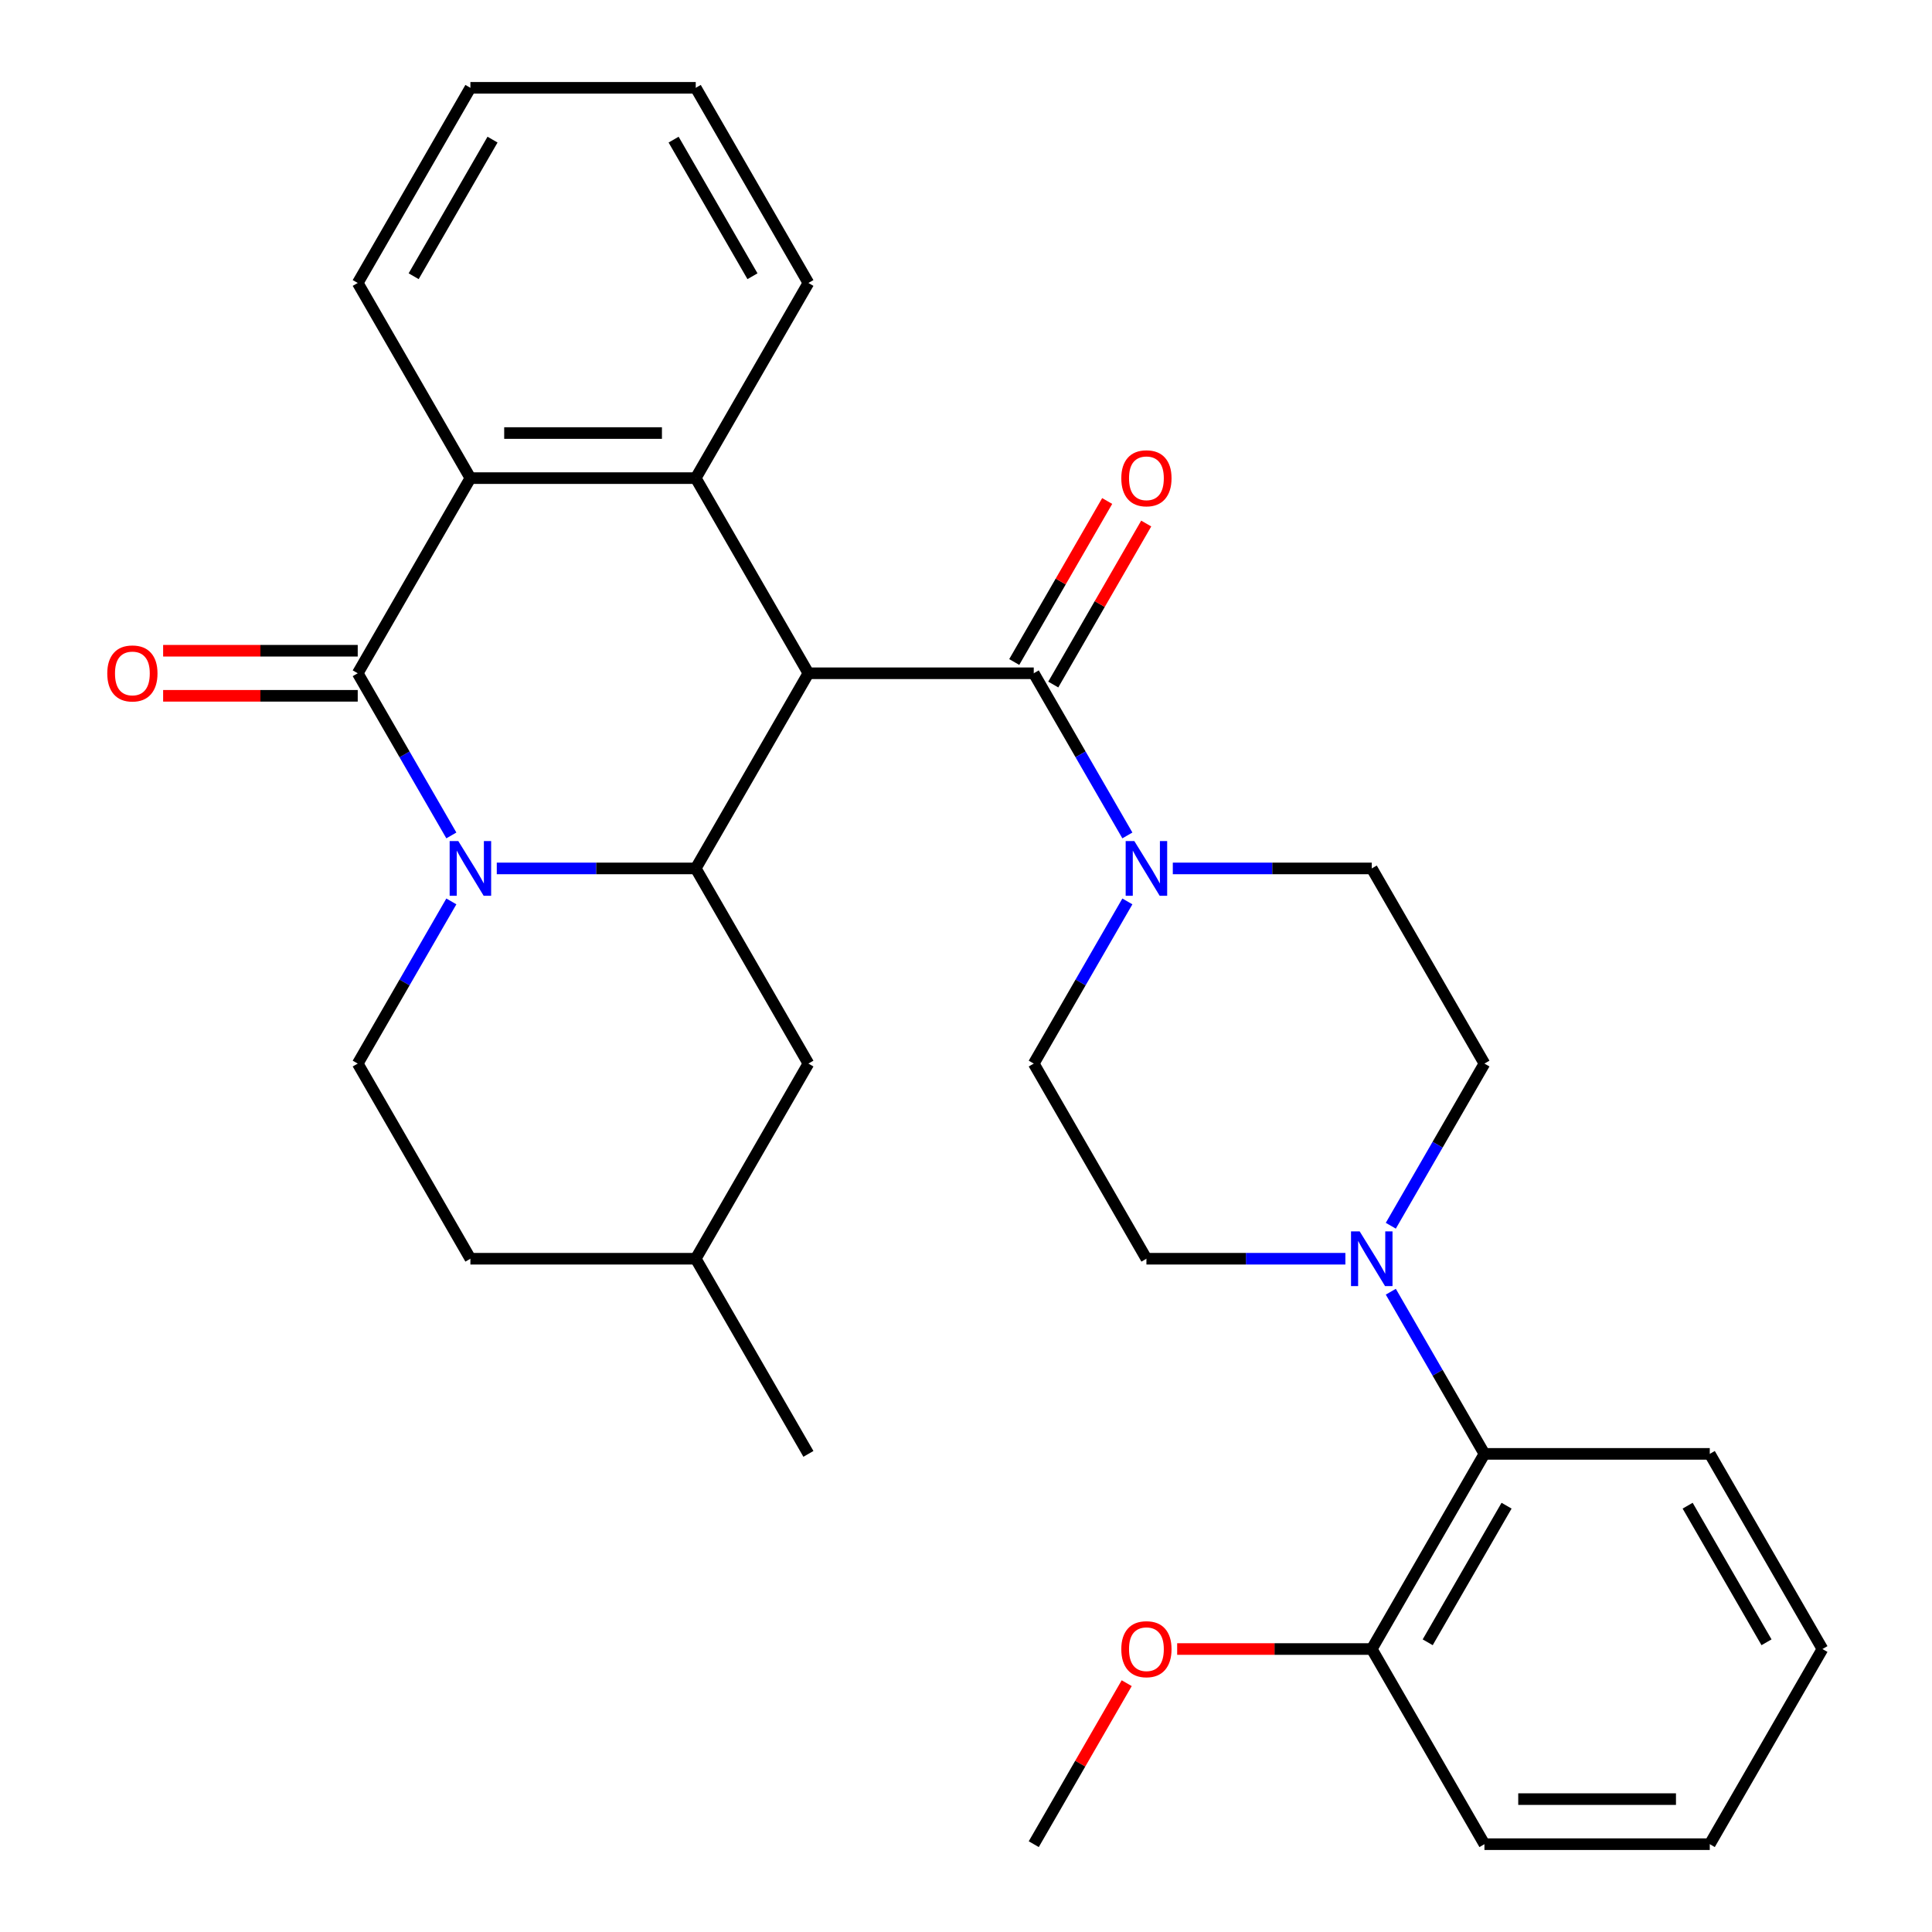 <?xml version='1.0' encoding='iso-8859-1'?>
<svg version='1.1' baseProfile='full'
              xmlns='http://www.w3.org/2000/svg'
                      xmlns:rdkit='http://www.rdkit.org/xml'
                      xmlns:xlink='http://www.w3.org/1999/xlink'
                  xml:space='preserve'
width='1000px' height='1000px' viewBox='0 0 1000 1000'>
<!-- END OF HEADER -->
<rect style='opacity:1.0;fill:#FFFFFF;stroke:none' width='1000' height='1000' x='0' y='0'> </rect>
<path class='bond-2' d='M 418.432,348.485 L 360.114,449.495' style='fill:none;fill-rule:evenodd;stroke:#000000;stroke-width:6px;stroke-linecap:butt;stroke-linejoin:miter;stroke-opacity:1' />
<path class='bond-3' d='M 418.432,348.485 L 535.068,348.485' style='fill:none;fill-rule:evenodd;stroke:#000000;stroke-width:6px;stroke-linecap:butt;stroke-linejoin:miter;stroke-opacity:1' />
<path class='bond-4' d='M 418.432,348.485 L 360.114,247.475' style='fill:none;fill-rule:evenodd;stroke:#000000;stroke-width:6px;stroke-linecap:butt;stroke-linejoin:miter;stroke-opacity:1' />
<path class='bond-0' d='M 257.133,449.495 L 308.623,449.495' style='fill:none;fill-rule:evenodd;stroke:#0000FF;stroke-width:6px;stroke-linecap:butt;stroke-linejoin:miter;stroke-opacity:1' />
<path class='bond-0' d='M 308.623,449.495 L 360.114,449.495' style='fill:none;fill-rule:evenodd;stroke:#000000;stroke-width:6px;stroke-linecap:butt;stroke-linejoin:miter;stroke-opacity:1' />
<path class='bond-8' d='M 233.618,466.571 L 209.389,508.538' style='fill:none;fill-rule:evenodd;stroke:#0000FF;stroke-width:6px;stroke-linecap:butt;stroke-linejoin:miter;stroke-opacity:1' />
<path class='bond-8' d='M 209.389,508.538 L 185.159,550.505' style='fill:none;fill-rule:evenodd;stroke:#000000;stroke-width:6px;stroke-linecap:butt;stroke-linejoin:miter;stroke-opacity:1' />
<path class='bond-31' d='M 233.618,432.419 L 209.389,390.452' style='fill:none;fill-rule:evenodd;stroke:#0000FF;stroke-width:6px;stroke-linecap:butt;stroke-linejoin:miter;stroke-opacity:1' />
<path class='bond-31' d='M 209.389,390.452 L 185.159,348.485' style='fill:none;fill-rule:evenodd;stroke:#000000;stroke-width:6px;stroke-linecap:butt;stroke-linejoin:miter;stroke-opacity:1' />
<path class='bond-1' d='M 185.159,348.485 L 243.477,247.475' style='fill:none;fill-rule:evenodd;stroke:#000000;stroke-width:6px;stroke-linecap:butt;stroke-linejoin:miter;stroke-opacity:1' />
<path class='bond-10' d='M 185.159,336.821 L 134.799,336.821' style='fill:none;fill-rule:evenodd;stroke:#000000;stroke-width:6px;stroke-linecap:butt;stroke-linejoin:miter;stroke-opacity:1' />
<path class='bond-10' d='M 134.799,336.821 L 84.438,336.821' style='fill:none;fill-rule:evenodd;stroke:#FF0000;stroke-width:6px;stroke-linecap:butt;stroke-linejoin:miter;stroke-opacity:1' />
<path class='bond-10' d='M 185.159,360.148 L 134.799,360.148' style='fill:none;fill-rule:evenodd;stroke:#000000;stroke-width:6px;stroke-linecap:butt;stroke-linejoin:miter;stroke-opacity:1' />
<path class='bond-10' d='M 134.799,360.148 L 84.438,360.148' style='fill:none;fill-rule:evenodd;stroke:#FF0000;stroke-width:6px;stroke-linecap:butt;stroke-linejoin:miter;stroke-opacity:1' />
<path class='bond-11' d='M 360.114,449.495 L 418.432,550.505' style='fill:none;fill-rule:evenodd;stroke:#000000;stroke-width:6px;stroke-linecap:butt;stroke-linejoin:miter;stroke-opacity:1' />
<path class='bond-6' d='M 535.068,348.485 L 559.298,390.452' style='fill:none;fill-rule:evenodd;stroke:#000000;stroke-width:6px;stroke-linecap:butt;stroke-linejoin:miter;stroke-opacity:1' />
<path class='bond-6' d='M 559.298,390.452 L 583.528,432.419' style='fill:none;fill-rule:evenodd;stroke:#0000FF;stroke-width:6px;stroke-linecap:butt;stroke-linejoin:miter;stroke-opacity:1' />
<path class='bond-12' d='M 545.169,354.317 L 569.226,312.65' style='fill:none;fill-rule:evenodd;stroke:#000000;stroke-width:6px;stroke-linecap:butt;stroke-linejoin:miter;stroke-opacity:1' />
<path class='bond-12' d='M 569.226,312.65 L 593.282,270.982' style='fill:none;fill-rule:evenodd;stroke:#FF0000;stroke-width:6px;stroke-linecap:butt;stroke-linejoin:miter;stroke-opacity:1' />
<path class='bond-12' d='M 524.967,342.653 L 549.024,300.986' style='fill:none;fill-rule:evenodd;stroke:#000000;stroke-width:6px;stroke-linecap:butt;stroke-linejoin:miter;stroke-opacity:1' />
<path class='bond-12' d='M 549.024,300.986 L 573.08,259.319' style='fill:none;fill-rule:evenodd;stroke:#FF0000;stroke-width:6px;stroke-linecap:butt;stroke-linejoin:miter;stroke-opacity:1' />
<path class='bond-5' d='M 360.114,247.475 L 243.477,247.475' style='fill:none;fill-rule:evenodd;stroke:#000000;stroke-width:6px;stroke-linecap:butt;stroke-linejoin:miter;stroke-opacity:1' />
<path class='bond-5' d='M 342.618,224.147 L 260.973,224.147' style='fill:none;fill-rule:evenodd;stroke:#000000;stroke-width:6px;stroke-linecap:butt;stroke-linejoin:miter;stroke-opacity:1' />
<path class='bond-19' d='M 360.114,247.475 L 418.432,146.465' style='fill:none;fill-rule:evenodd;stroke:#000000;stroke-width:6px;stroke-linecap:butt;stroke-linejoin:miter;stroke-opacity:1' />
<path class='bond-21' d='M 243.477,247.475 L 185.159,146.465' style='fill:none;fill-rule:evenodd;stroke:#000000;stroke-width:6px;stroke-linecap:butt;stroke-linejoin:miter;stroke-opacity:1' />
<path class='bond-13' d='M 583.528,466.571 L 559.298,508.538' style='fill:none;fill-rule:evenodd;stroke:#0000FF;stroke-width:6px;stroke-linecap:butt;stroke-linejoin:miter;stroke-opacity:1' />
<path class='bond-13' d='M 559.298,508.538 L 535.068,550.505' style='fill:none;fill-rule:evenodd;stroke:#000000;stroke-width:6px;stroke-linecap:butt;stroke-linejoin:miter;stroke-opacity:1' />
<path class='bond-14' d='M 607.042,449.495 L 658.533,449.495' style='fill:none;fill-rule:evenodd;stroke:#0000FF;stroke-width:6px;stroke-linecap:butt;stroke-linejoin:miter;stroke-opacity:1' />
<path class='bond-14' d='M 658.533,449.495 L 710.023,449.495' style='fill:none;fill-rule:evenodd;stroke:#000000;stroke-width:6px;stroke-linecap:butt;stroke-linejoin:miter;stroke-opacity:1' />
<path class='bond-7' d='M 719.882,634.439 L 744.111,592.472' style='fill:none;fill-rule:evenodd;stroke:#0000FF;stroke-width:6px;stroke-linecap:butt;stroke-linejoin:miter;stroke-opacity:1' />
<path class='bond-7' d='M 744.111,592.472 L 768.341,550.505' style='fill:none;fill-rule:evenodd;stroke:#000000;stroke-width:6px;stroke-linecap:butt;stroke-linejoin:miter;stroke-opacity:1' />
<path class='bond-9' d='M 719.882,668.591 L 744.111,710.558' style='fill:none;fill-rule:evenodd;stroke:#0000FF;stroke-width:6px;stroke-linecap:butt;stroke-linejoin:miter;stroke-opacity:1' />
<path class='bond-9' d='M 744.111,710.558 L 768.341,752.525' style='fill:none;fill-rule:evenodd;stroke:#000000;stroke-width:6px;stroke-linecap:butt;stroke-linejoin:miter;stroke-opacity:1' />
<path class='bond-33' d='M 696.367,651.515 L 644.877,651.515' style='fill:none;fill-rule:evenodd;stroke:#0000FF;stroke-width:6px;stroke-linecap:butt;stroke-linejoin:miter;stroke-opacity:1' />
<path class='bond-33' d='M 644.877,651.515 L 593.386,651.515' style='fill:none;fill-rule:evenodd;stroke:#000000;stroke-width:6px;stroke-linecap:butt;stroke-linejoin:miter;stroke-opacity:1' />
<path class='bond-34' d='M 185.159,550.505 L 243.477,651.515' style='fill:none;fill-rule:evenodd;stroke:#000000;stroke-width:6px;stroke-linecap:butt;stroke-linejoin:miter;stroke-opacity:1' />
<path class='bond-17' d='M 768.341,752.525 L 710.023,853.535' style='fill:none;fill-rule:evenodd;stroke:#000000;stroke-width:6px;stroke-linecap:butt;stroke-linejoin:miter;stroke-opacity:1' />
<path class='bond-17' d='M 779.795,779.34 L 738.973,850.047' style='fill:none;fill-rule:evenodd;stroke:#000000;stroke-width:6px;stroke-linecap:butt;stroke-linejoin:miter;stroke-opacity:1' />
<path class='bond-23' d='M 768.341,752.525 L 884.977,752.525' style='fill:none;fill-rule:evenodd;stroke:#000000;stroke-width:6px;stroke-linecap:butt;stroke-linejoin:miter;stroke-opacity:1' />
<path class='bond-20' d='M 418.432,550.505 L 360.114,651.515' style='fill:none;fill-rule:evenodd;stroke:#000000;stroke-width:6px;stroke-linecap:butt;stroke-linejoin:miter;stroke-opacity:1' />
<path class='bond-16' d='M 535.068,550.505 L 593.386,651.515' style='fill:none;fill-rule:evenodd;stroke:#000000;stroke-width:6px;stroke-linecap:butt;stroke-linejoin:miter;stroke-opacity:1' />
<path class='bond-15' d='M 710.023,449.495 L 768.341,550.505' style='fill:none;fill-rule:evenodd;stroke:#000000;stroke-width:6px;stroke-linecap:butt;stroke-linejoin:miter;stroke-opacity:1' />
<path class='bond-22' d='M 710.023,853.535 L 659.663,853.535' style='fill:none;fill-rule:evenodd;stroke:#000000;stroke-width:6px;stroke-linecap:butt;stroke-linejoin:miter;stroke-opacity:1' />
<path class='bond-22' d='M 659.663,853.535 L 609.302,853.535' style='fill:none;fill-rule:evenodd;stroke:#FF0000;stroke-width:6px;stroke-linecap:butt;stroke-linejoin:miter;stroke-opacity:1' />
<path class='bond-24' d='M 710.023,853.535 L 768.341,954.545' style='fill:none;fill-rule:evenodd;stroke:#000000;stroke-width:6px;stroke-linecap:butt;stroke-linejoin:miter;stroke-opacity:1' />
<path class='bond-18' d='M 243.477,651.515 L 360.114,651.515' style='fill:none;fill-rule:evenodd;stroke:#000000;stroke-width:6px;stroke-linecap:butt;stroke-linejoin:miter;stroke-opacity:1' />
<path class='bond-27' d='M 418.432,146.465 L 360.114,45.455' style='fill:none;fill-rule:evenodd;stroke:#000000;stroke-width:6px;stroke-linecap:butt;stroke-linejoin:miter;stroke-opacity:1' />
<path class='bond-27' d='M 389.482,142.977 L 348.659,72.27' style='fill:none;fill-rule:evenodd;stroke:#000000;stroke-width:6px;stroke-linecap:butt;stroke-linejoin:miter;stroke-opacity:1' />
<path class='bond-26' d='M 360.114,651.515 L 418.432,752.525' style='fill:none;fill-rule:evenodd;stroke:#000000;stroke-width:6px;stroke-linecap:butt;stroke-linejoin:miter;stroke-opacity:1' />
<path class='bond-32' d='M 185.159,146.465 L 243.477,45.455' style='fill:none;fill-rule:evenodd;stroke:#000000;stroke-width:6px;stroke-linecap:butt;stroke-linejoin:miter;stroke-opacity:1' />
<path class='bond-32' d='M 214.109,142.977 L 254.931,72.27' style='fill:none;fill-rule:evenodd;stroke:#000000;stroke-width:6px;stroke-linecap:butt;stroke-linejoin:miter;stroke-opacity:1' />
<path class='bond-25' d='M 583.181,871.211 L 559.125,912.878' style='fill:none;fill-rule:evenodd;stroke:#FF0000;stroke-width:6px;stroke-linecap:butt;stroke-linejoin:miter;stroke-opacity:1' />
<path class='bond-25' d='M 559.125,912.878 L 535.068,954.545' style='fill:none;fill-rule:evenodd;stroke:#000000;stroke-width:6px;stroke-linecap:butt;stroke-linejoin:miter;stroke-opacity:1' />
<path class='bond-29' d='M 884.977,752.525 L 943.296,853.535' style='fill:none;fill-rule:evenodd;stroke:#000000;stroke-width:6px;stroke-linecap:butt;stroke-linejoin:miter;stroke-opacity:1' />
<path class='bond-29' d='M 873.523,779.34 L 914.346,850.047' style='fill:none;fill-rule:evenodd;stroke:#000000;stroke-width:6px;stroke-linecap:butt;stroke-linejoin:miter;stroke-opacity:1' />
<path class='bond-35' d='M 768.341,954.545 L 884.977,954.545' style='fill:none;fill-rule:evenodd;stroke:#000000;stroke-width:6px;stroke-linecap:butt;stroke-linejoin:miter;stroke-opacity:1' />
<path class='bond-35' d='M 785.836,931.218 L 867.482,931.218' style='fill:none;fill-rule:evenodd;stroke:#000000;stroke-width:6px;stroke-linecap:butt;stroke-linejoin:miter;stroke-opacity:1' />
<path class='bond-28' d='M 360.114,45.455 L 243.477,45.455' style='fill:none;fill-rule:evenodd;stroke:#000000;stroke-width:6px;stroke-linecap:butt;stroke-linejoin:miter;stroke-opacity:1' />
<path class='bond-30' d='M 943.296,853.535 L 884.977,954.545' style='fill:none;fill-rule:evenodd;stroke:#000000;stroke-width:6px;stroke-linecap:butt;stroke-linejoin:miter;stroke-opacity:1' />
<path  class='atom-1' d='M 237.217 435.335
L 246.497 450.335
Q 247.417 451.815, 248.897 454.495
Q 250.377 457.175, 250.457 457.335
L 250.457 435.335
L 254.217 435.335
L 254.217 463.655
L 250.337 463.655
L 240.377 447.255
Q 239.217 445.335, 237.977 443.135
Q 236.777 440.935, 236.417 440.255
L 236.417 463.655
L 232.737 463.655
L 232.737 435.335
L 237.217 435.335
' fill='#0000FF'/>
<path  class='atom-7' d='M 587.126 435.335
L 596.406 450.335
Q 597.326 451.815, 598.806 454.495
Q 600.286 457.175, 600.366 457.335
L 600.366 435.335
L 604.126 435.335
L 604.126 463.655
L 600.246 463.655
L 590.286 447.255
Q 589.126 445.335, 587.886 443.135
Q 586.686 440.935, 586.326 440.255
L 586.326 463.655
L 582.646 463.655
L 582.646 435.335
L 587.126 435.335
' fill='#0000FF'/>
<path  class='atom-8' d='M 703.763 637.355
L 713.043 652.355
Q 713.963 653.835, 715.443 656.515
Q 716.923 659.195, 717.003 659.355
L 717.003 637.355
L 720.763 637.355
L 720.763 665.675
L 716.883 665.675
L 706.923 649.275
Q 705.763 647.355, 704.523 645.155
Q 703.323 642.955, 702.963 642.275
L 702.963 665.675
L 699.283 665.675
L 699.283 637.355
L 703.763 637.355
' fill='#0000FF'/>
<path  class='atom-11' d='M 55.523 348.565
Q 55.523 341.765, 58.883 337.965
Q 62.242 334.165, 68.522 334.165
Q 74.802 334.165, 78.162 337.965
Q 81.522 341.765, 81.522 348.565
Q 81.522 355.445, 78.123 359.365
Q 74.722 363.245, 68.522 363.245
Q 62.282 363.245, 58.883 359.365
Q 55.523 355.485, 55.523 348.565
M 68.522 360.045
Q 72.843 360.045, 75.162 357.165
Q 77.522 354.245, 77.522 348.565
Q 77.522 343.005, 75.162 340.205
Q 72.843 337.365, 68.522 337.365
Q 64.203 337.365, 61.843 340.165
Q 59.523 342.965, 59.523 348.565
Q 59.523 354.285, 61.843 357.165
Q 64.203 360.045, 68.522 360.045
' fill='#FF0000'/>
<path  class='atom-13' d='M 580.386 247.555
Q 580.386 240.755, 583.746 236.955
Q 587.106 233.155, 593.386 233.155
Q 599.666 233.155, 603.026 236.955
Q 606.386 240.755, 606.386 247.555
Q 606.386 254.435, 602.986 258.355
Q 599.586 262.235, 593.386 262.235
Q 587.146 262.235, 583.746 258.355
Q 580.386 254.475, 580.386 247.555
M 593.386 259.035
Q 597.706 259.035, 600.026 256.155
Q 602.386 253.235, 602.386 247.555
Q 602.386 241.995, 600.026 239.195
Q 597.706 236.355, 593.386 236.355
Q 589.066 236.355, 586.706 239.155
Q 584.386 241.955, 584.386 247.555
Q 584.386 253.275, 586.706 256.155
Q 589.066 259.035, 593.386 259.035
' fill='#FF0000'/>
<path  class='atom-23' d='M 580.386 853.615
Q 580.386 846.815, 583.746 843.015
Q 587.106 839.215, 593.386 839.215
Q 599.666 839.215, 603.026 843.015
Q 606.386 846.815, 606.386 853.615
Q 606.386 860.495, 602.986 864.415
Q 599.586 868.295, 593.386 868.295
Q 587.146 868.295, 583.746 864.415
Q 580.386 860.535, 580.386 853.615
M 593.386 865.095
Q 597.706 865.095, 600.026 862.215
Q 602.386 859.295, 602.386 853.615
Q 602.386 848.055, 600.026 845.255
Q 597.706 842.415, 593.386 842.415
Q 589.066 842.415, 586.706 845.215
Q 584.386 848.015, 584.386 853.615
Q 584.386 859.335, 586.706 862.215
Q 589.066 865.095, 593.386 865.095
' fill='#FF0000'/>
</svg>
